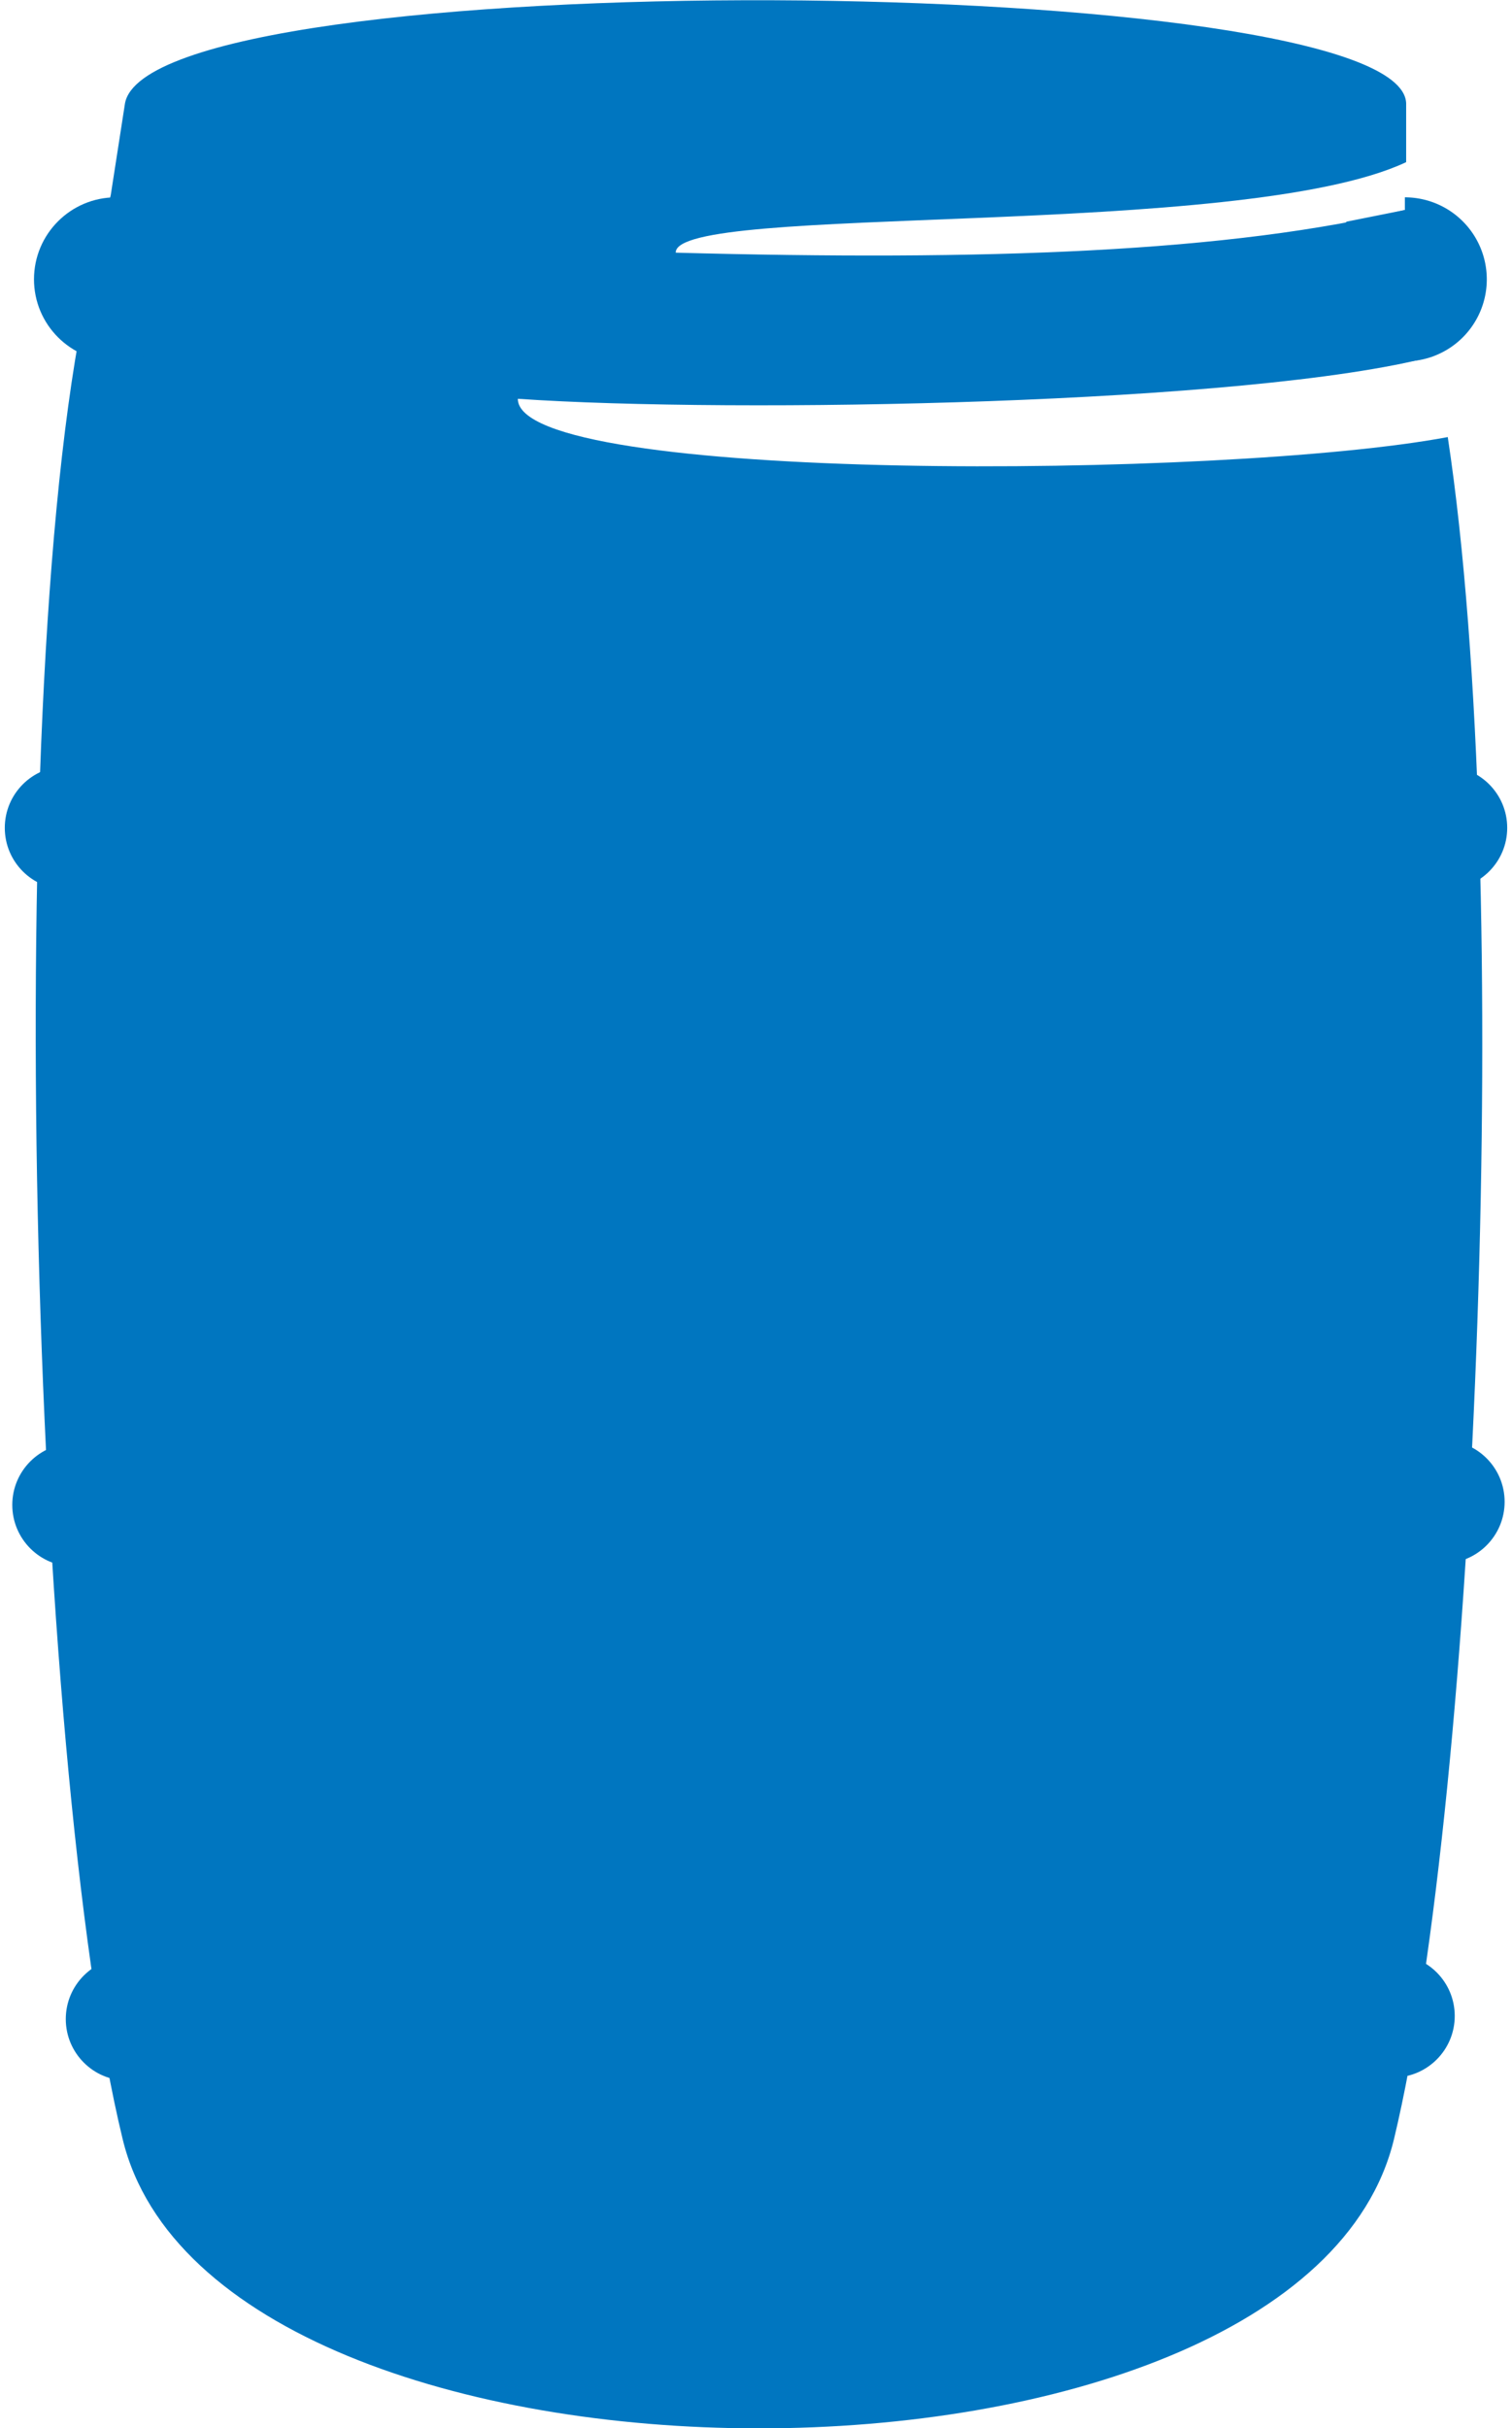 <svg id="Layer_1" data-name="Layer 1" xmlns="http://www.w3.org/2000/svg" width="0.81in" height="1.3in" viewBox="0 0 58.13 93.89">
  <title>icon5</title>
  <path d="M19.85,15.42c8.36.58,28.4.21,35.36-1.63,1.3-.35-.91-5.7-.91-5.7-6.88,1.68-16.43,2-28.34,1.68-.06-1.92,21.87-.5,28.26-3.5V4C54.08-1.13,5.64-1.51,4.65,4L4.1,7.54,3.33,10.8C-.23,25.89,1,68.07,4.56,82.71c3.6,14.89,45.59,14.94,49.19,0C57,69.15,58.41,33.91,55.83,16.9,47.21,18.52,19.84,18.7,19.85,15.42Z" style="fill: #0076c0"/>
  <circle cx="2.38" cy="32.01" r="2.38" style="fill: #0076c0"/>
  <circle cx="4.3" cy="10.8" r="3.17" style="fill: #0076c0"/>
  <path d="M57.34,10.8a3.17,3.17,0,1,1-5.42-2.23l2.25-.45V7.63A3.17,3.17,0,0,1,57.34,10.8Z" style="fill: #0076c0"/>
  <circle cx="55.75" cy="32.01" r="2.38" style="fill: #0076c0"/>
  <circle cx="2.67" cy="58.19" r="2.38" style="fill: #0076c0"/>
  <circle cx="55.65" cy="58.07" r="2.38" style="fill: #0076c0"/>
  <circle cx="4.74" cy="78.07" r="2.38" style="fill: #0076c0"/>
  <circle cx="53.72" cy="77.95" r="2.38" style="fill: #0076c0"/>
</svg>
